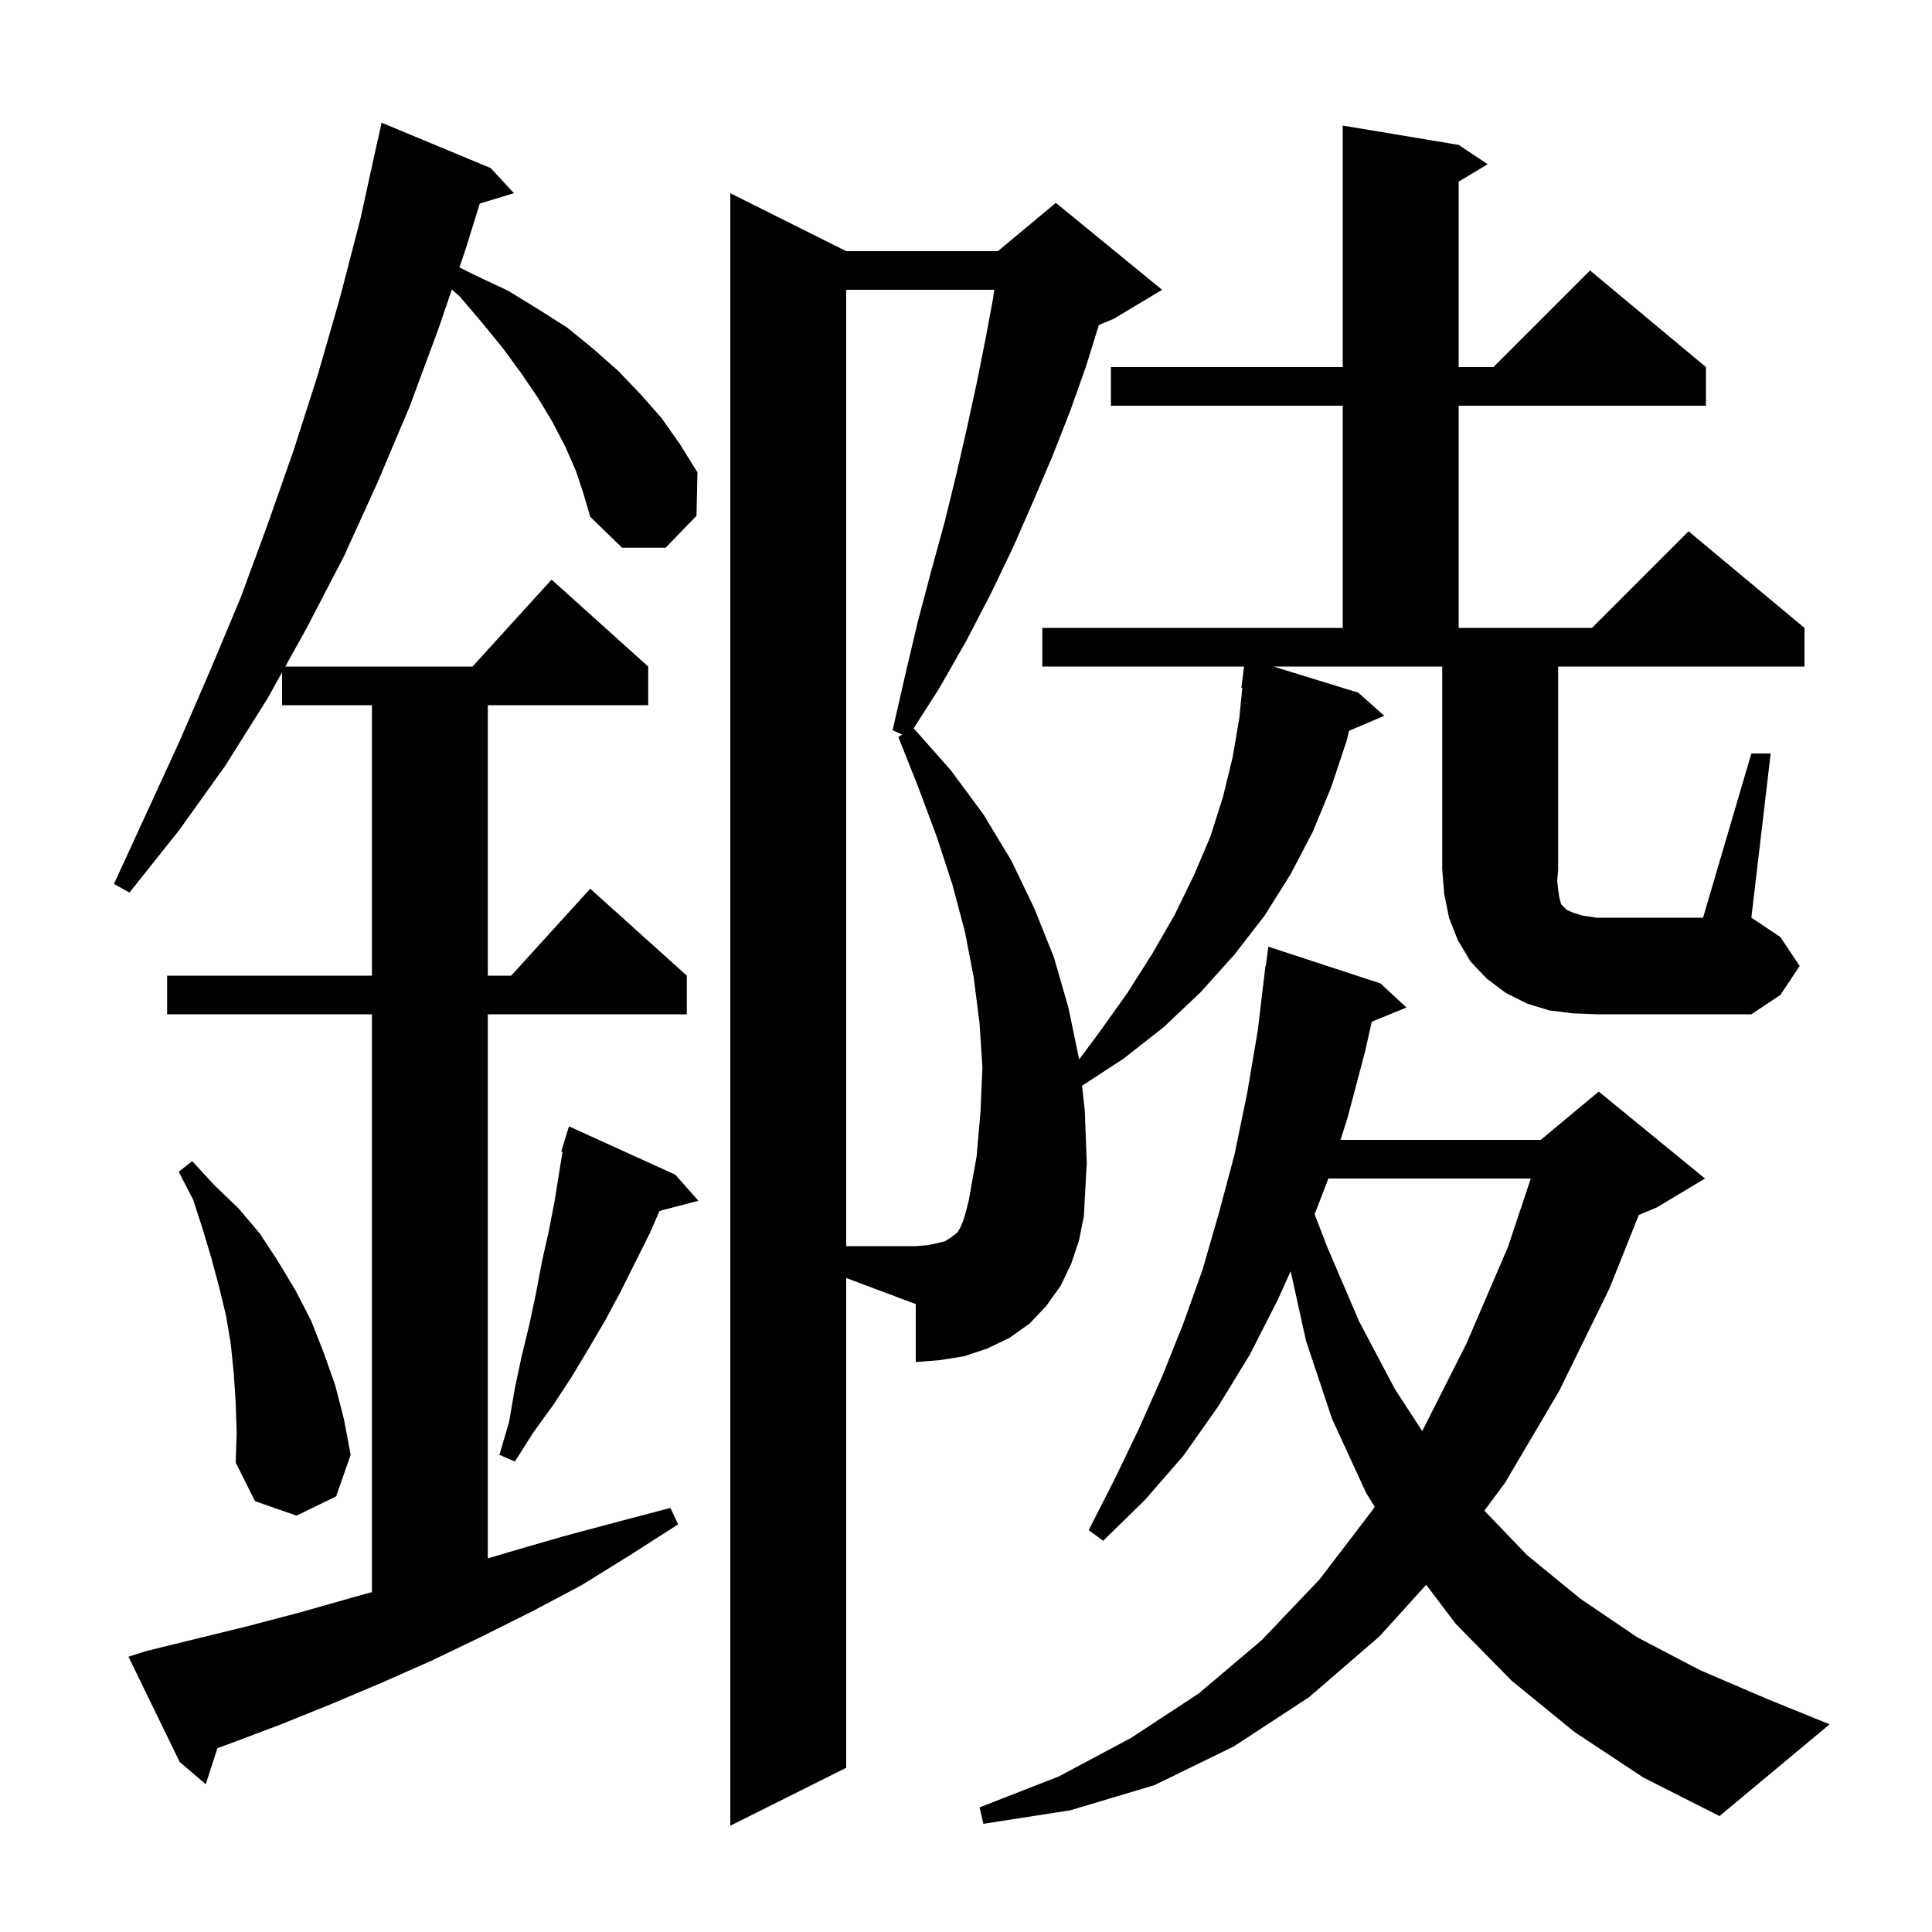 <svg xmlns="http://www.w3.org/2000/svg" xmlns:xlink="http://www.w3.org/1999/xlink" version="1.1" baseProfile="full" viewBox="0 0 200 200" width="200" height="200"><g fill="currentColor"><path d="M 163.0 179.3 L 156.5 174.0 L 150.7 168.1 L 147.637 164.057 L 142.8 169.4 L 135.5 175.7 L 127.7 180.8 L 119.5 184.8 L 110.8 187.4 L 101.8 188.8 L 101.4 187.1 L 109.6 183.9 L 117.1 179.9 L 124.1 175.3 L 130.6 169.8 L 136.6 163.5 L 142.1 156.3 L 142.305 155.974 L 141.4 154.5 L 137.9 146.9 L 135.2 138.8 L 133.608 131.594 L 132.3 134.5 L 129.4 140.2 L 126.1 145.6 L 122.5 150.7 L 118.5 155.3 L 114.2 159.5 L 112.7 158.4 L 115.4 153.1 L 117.9 147.9 L 120.3 142.5 L 122.5 137.0 L 124.5 131.4 L 126.2 125.5 L 127.8 119.5 L 129.1 113.2 L 130.2 106.7 L 131.0 100.0 L 131.033 100.005 L 131.3 98.0 L 142.9 101.8 L 145.6 104.3 L 142.007 105.764 L 141.3 108.9 L 139.5 115.7 L 138.768 118.0 L 159.5 118.0 L 165.5 113.0 L 176.5 122.0 L 171.5 125.0 L 169.652 125.77 L 166.6 133.4 L 161.4 144.0 L 155.8 153.5 L 153.662 156.385 L 158.1 161.0 L 163.6 165.5 L 169.5 169.5 L 176.0 172.9 L 183.0 175.9 L 189.4 178.5 L 178.0 188.0 L 170.1 184.0 Z M 59.6 48.7 L 58.5 46.2 L 57.2 43.7 L 55.7 41.2 L 54.0 38.7 L 52.1 36.1 L 49.9 33.4 L 47.6 30.7 L 46.777 29.968 L 45.4 34.0 L 42.4 42.1 L 39.1 49.9 L 35.6 57.6 L 31.7 65.1 L 29.533 69.0 L 48.918 69.0 L 57.1 60.0 L 67.1 69.0 L 67.1 73.0 L 50.5 73.0 L 50.5 101.0 L 52.918 101.0 L 61.1 92.0 L 71.1 101.0 L 71.1 105.0 L 50.5 105.0 L 50.5 161.322 L 52.6 160.7 L 58.1 159.1 L 63.7 157.6 L 69.4 156.1 L 70.2 157.8 L 65.2 161.0 L 60.2 164.1 L 55.1 166.8 L 49.9 169.4 L 44.7 171.9 L 39.5 174.2 L 34.3 176.4 L 29.1 178.5 L 23.8 180.5 L 22.506 180.973 L 21.3 184.7 L 18.6 182.4 L 13.3 171.5 L 15.2 170.9 L 25.8 168.3 L 31.1 166.9 L 36.4 165.4 L 38.5 164.817 L 38.5 105.0 L 17.3 105.0 L 17.3 101.0 L 38.5 101.0 L 38.5 73.0 L 29.2 73.0 L 29.2 69.6 L 27.7 72.3 L 23.3 79.3 L 18.5 86.0 L 13.4 92.4 L 11.8 91.5 L 18.6 76.7 L 21.8 69.3 L 24.9 61.9 L 27.7 54.3 L 30.4 46.6 L 32.9 38.8 L 35.2 30.8 L 37.3 22.7 L 39.1 14.5 L 39.114 14.503 L 39.5 12.7 L 50.8 17.4 L 53.2 20.0 L 49.663 21.074 L 48.2 25.8 L 47.558 27.679 L 49.2 28.5 L 52.6 30.1 L 55.7 32.0 L 58.7 33.9 L 61.4 36.1 L 64.0 38.4 L 66.3 40.8 L 68.5 43.3 L 70.4 46.0 L 72.2 48.9 L 72.1 53.4 L 68.9 56.7 L 64.4 56.7 L 61.1 53.5 L 60.4 51.1 Z M 24.4 145.2 L 24.2 142.2 L 23.9 139.2 L 23.4 136.2 L 22.7 133.3 L 21.9 130.3 L 21.0 127.3 L 20.0 124.2 L 18.5 121.3 L 19.9 120.2 L 22.2 122.7 L 24.7 125.1 L 26.9 127.7 L 28.8 130.6 L 30.6 133.6 L 32.2 136.7 L 33.5 140.0 L 34.7 143.4 L 35.6 146.9 L 36.3 150.6 L 34.8 154.9 L 30.7 156.9 L 26.4 155.4 L 24.4 151.4 L 24.5 148.3 Z M 69.9 121.6 L 72.3 124.3 L 68.27 125.36 L 67.3 127.6 L 64.3 133.6 L 62.7 136.6 L 61.0 139.5 L 59.2 142.5 L 57.3 145.4 L 55.2 148.3 L 53.3 151.3 L 51.7 150.6 L 52.7 147.2 L 53.3 143.7 L 54.0 140.4 L 54.8 137.1 L 55.5 133.8 L 56.1 130.6 L 56.8 127.5 L 57.4 124.4 L 58.234 119.227 L 58.1 119.2 L 58.392 118.253 L 58.4 118.2 L 58.407 118.202 L 58.9 116.6 Z M 137.495 122.0 L 137.4 122.3 L 136.087 125.693 L 137.4 129.1 L 140.7 136.8 L 144.4 143.8 L 147.228 148.145 L 151.8 139.1 L 156.1 129.1 L 158.467 122.0 Z M 162.8 104.9 L 160.4 104.6 L 158.1 103.9 L 155.9 102.8 L 153.9 101.3 L 152.2 99.5 L 150.9 97.3 L 150.0 95.0 L 149.5 92.5 L 149.3 90.0 L 149.3 69.0 L 131.825 69.0 L 140.6 71.7 L 143.3 74.1 L 139.651 75.654 L 139.4 76.7 L 137.8 81.5 L 135.9 86.1 L 133.6 90.5 L 130.9 94.8 L 127.8 98.8 L 124.3 102.7 L 120.5 106.3 L 116.3 109.6 L 112.011 112.397 L 112.3 115.0 L 112.5 120.4 L 112.2 125.9 L 111.7 128.4 L 110.9 130.8 L 109.8 133.1 L 108.3 135.2 L 106.6 137.0 L 104.5 138.5 L 102.2 139.6 L 99.8 140.4 L 97.3 140.8 L 94.8 141.0 L 94.8 135.0 L 87.6 132.3 L 87.6 183.0 L 75.6 189.0 L 75.6 20.0 L 87.6 26.0 L 103.3 26.0 L 109.3 21.0 L 120.3 30.0 L 115.3 33.0 L 113.755 33.644 L 112.4 38.0 L 110.8 42.5 L 109.0 47.1 L 107.0 51.8 L 104.9 56.6 L 102.6 61.4 L 100.0 66.4 L 97.2 71.3 L 94.581 75.392 L 98.4 79.7 L 101.8 84.3 L 104.7 89.1 L 107.1 94.1 L 109.1 99.1 L 110.6 104.3 L 111.7 109.6 L 111.708 109.676 L 113.7 107.0 L 116.7 102.8 L 119.3 98.7 L 121.6 94.7 L 123.6 90.6 L 125.3 86.6 L 126.6 82.5 L 127.6 78.4 L 128.3 74.3 L 128.602 71.204 L 128.5 71.2 L 128.784 69.0 L 107.9 69.0 L 107.9 65.0 L 139.0 65.0 L 139.0 42.0 L 115.0 42.0 L 115.0 38.0 L 139.0 38.0 L 139.0 13.0 L 151.0 15.0 L 154.0 17.0 L 151.0 18.8 L 151.0 38.0 L 154.6 38.0 L 164.6 28.0 L 176.6 38.0 L 176.6 42.0 L 151.0 42.0 L 151.0 65.0 L 164.8 65.0 L 174.8 55.0 L 186.8 65.0 L 186.8 69.0 L 161.3 69.0 L 161.3 90.0 L 161.2 91.2 L 161.3 92.1 L 161.4 92.8 L 161.6 93.6 L 162.2 94.2 L 162.9 94.5 L 163.9 94.8 L 165.3 95.0 L 176.3 95.0 L 181.3 78.0 L 183.3 78.0 L 181.3 95.0 L 184.3 97.0 L 186.3 100.0 L 184.3 103.0 L 181.3 105.0 L 165.3 105.0 Z M 101.5 115.1 L 101.7 110.5 L 101.4 105.9 L 100.8 101.2 L 99.9 96.5 L 98.6 91.6 L 97.0 86.7 L 95.1 81.6 L 93.0 76.3 L 93.396 76.036 L 92.4 75.6 L 93.7 69.9 L 95.0 64.4 L 96.4 59.1 L 97.8 54.0 L 99.0 49.1 L 100.1 44.3 L 101.1 39.7 L 102.0 35.2 L 102.8 30.9 L 102.929 30.0 L 87.6 30.0 L 87.6 129.0 L 94.8 129.0 L 96.0 128.9 L 97.0 128.7 L 97.8 128.5 L 98.3 128.2 L 99.1 127.6 L 99.4 127.1 L 99.7 126.4 L 100.0 125.4 L 100.3 124.2 L 101.1 119.7 Z "/></g></svg>